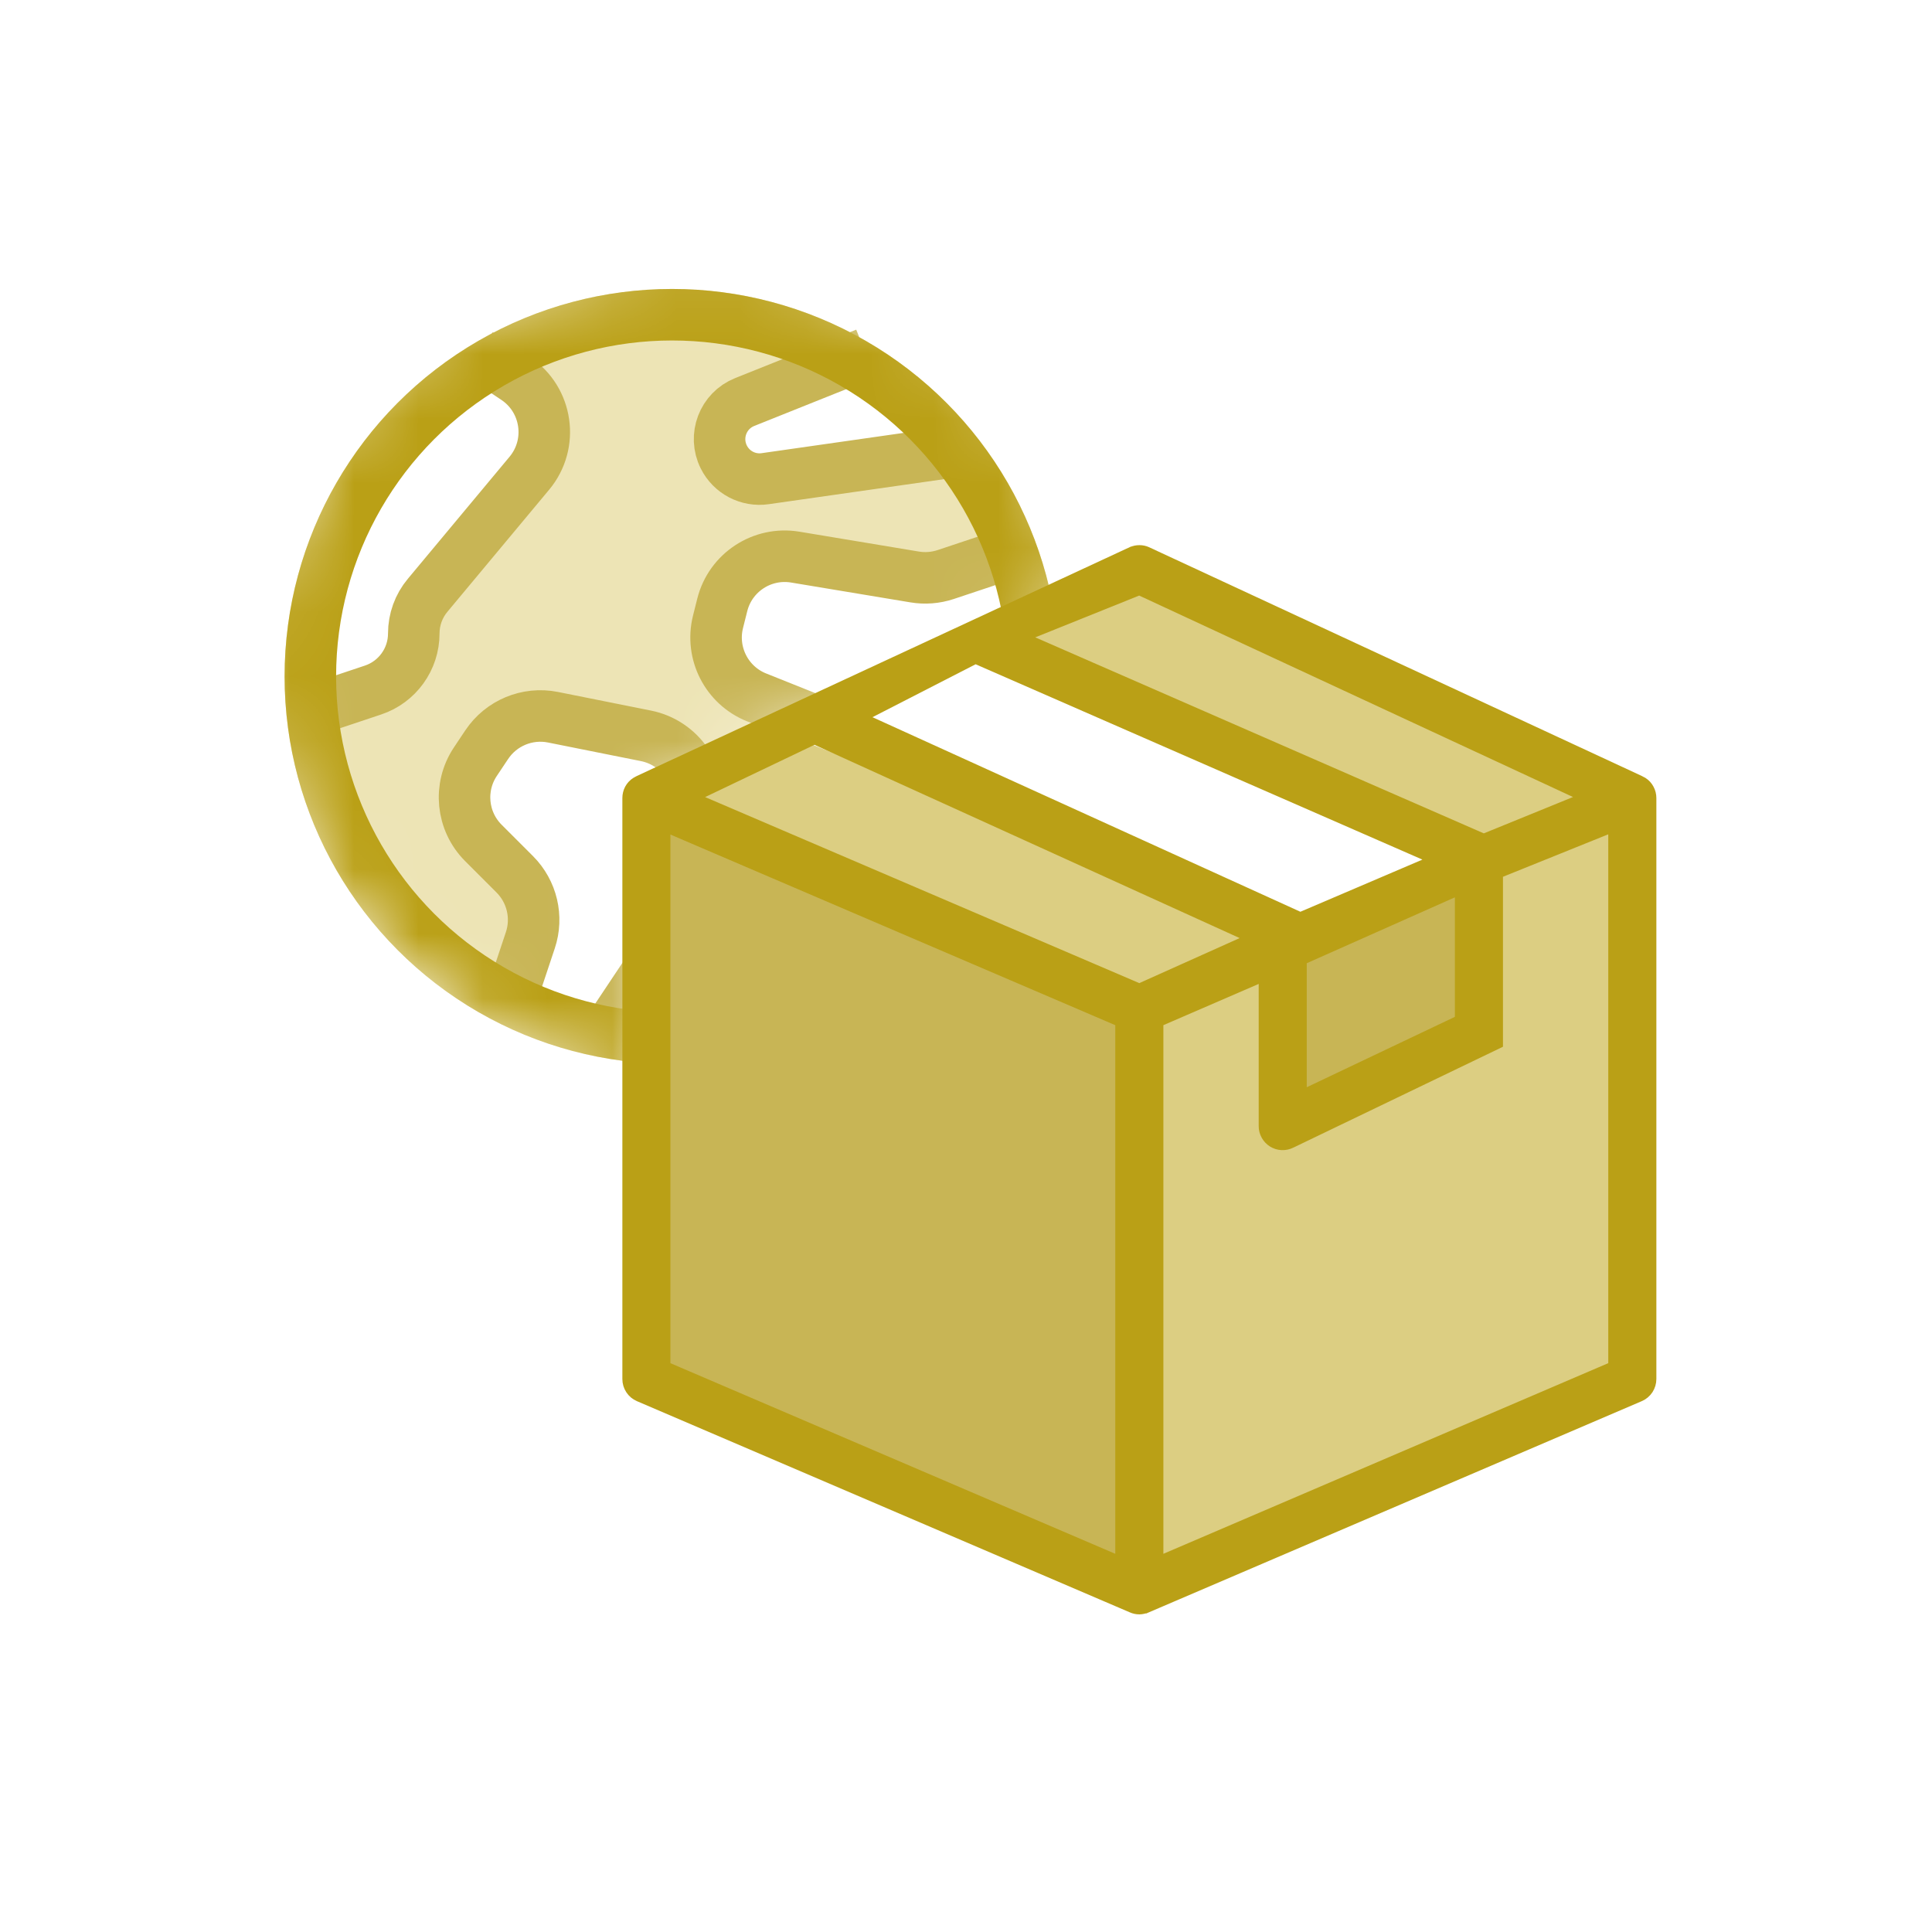 <svg width="30" height="30" viewBox="0 0 30 30" fill="none" xmlns="http://www.w3.org/2000/svg">
<g filter="url(#filter0_d)">
<mask id="mask0" mask-type="alpha" maskUnits="userSpaceOnUse" x="5" y="2" width="14" height="14">
<path d="M18.055 7.298L10.956 10.5V15C2.456 12.5 4.217 3.93 9.03 2.485C15.046 0.678 17.453 4.291 18.055 7.298Z" fill="#C4C4C4"/>
</mask>
<g mask="url(#mask0)">
<circle cx="11.436" cy="8.504" r="6.017" fill="#EDE4B5"/>
<path d="M12.563 4.243L14.445 3.49C15.561 4.247 15.912 4.809 15.949 4.995L12.882 5.433C12.617 5.471 12.358 5.335 12.239 5.096C12.077 4.772 12.227 4.378 12.563 4.243Z" fill="white"/>
<path d="M15.683 6.922L16.951 6.499C17.754 9.336 16.283 11.692 15.447 12.515L14.591 9.947C14.498 9.668 14.287 9.444 14.014 9.335L12.748 8.829C12.284 8.643 12.028 8.143 12.149 7.657L12.215 7.394C12.342 6.889 12.835 6.565 13.35 6.651L15.202 6.959C15.363 6.986 15.528 6.973 15.683 6.922Z" fill="white"/>
<path d="M12.069 11.566L10.434 14.02C9.647 14.056 9.103 13.7 8.929 13.518L9.235 12.6C9.355 12.241 9.262 11.845 8.994 11.577L8.506 11.089C8.169 10.752 8.117 10.224 8.381 9.828L8.558 9.563C8.783 9.226 9.189 9.058 9.586 9.137L11.03 9.426C11.29 9.478 11.519 9.631 11.666 9.852L12.069 10.457C12.293 10.792 12.293 11.23 12.069 11.566Z" fill="white"/>
<path d="M6.792 8.715L5.921 9.006C5.444 6.337 7.393 4.217 8.428 3.49L9.006 3.876C9.501 4.206 9.6 4.892 9.22 5.348L7.64 7.244C7.501 7.41 7.425 7.62 7.425 7.837C7.425 8.235 7.17 8.589 6.792 8.715Z" fill="white"/>
<path d="M14.444 3.49L12.563 4.243C12.226 4.378 12.077 4.772 12.239 5.096V5.096C12.358 5.335 12.617 5.471 12.881 5.433L15.949 4.995M16.951 6.499L15.683 6.922C15.528 6.973 15.363 6.986 15.202 6.959L13.35 6.651C12.835 6.565 12.341 6.889 12.215 7.394L12.149 7.657C12.028 8.143 12.284 8.643 12.748 8.829L14.014 9.335C14.287 9.444 14.498 9.668 14.591 9.947L15.447 12.515M10.433 14.02L12.069 11.566C12.293 11.23 12.293 10.792 12.069 10.457L11.666 9.852C11.519 9.631 11.29 9.478 11.03 9.426L9.586 9.137C9.189 9.058 8.783 9.226 8.558 9.563L8.381 9.828C8.117 10.224 8.169 10.752 8.506 11.089L8.994 11.577C9.261 11.845 9.355 12.241 9.235 12.6L8.929 13.518M5.921 9.006L6.792 8.715C7.17 8.589 7.425 8.235 7.425 7.837V7.837C7.425 7.62 7.501 7.41 7.64 7.244L9.22 5.348C9.6 4.892 9.501 4.206 9.006 3.876L8.428 3.49" stroke="#C8B555" stroke-width="0.8"/>
<circle cx="11.436" cy="8.504" r="5.617" stroke="#BAA016" stroke-width="0.8"/>
</g>
<path d="M26.456 19.5V10.5L18.956 13.5V22.5L26.456 19.5Z" fill="#DCCE82"/>
<path d="M10.956 19.5V10.5L18.456 13.5V22.5L10.956 19.5Z" fill="#C8B555"/>
<path d="M18.72 6.875L26.456 10.499L18.72 13.596L10.956 10.5L18.72 6.875Z" fill="#DCCE82"/>
<path d="M23.956 11.5L16.456 8L13.456 9.5L20.956 12.5V15.5L23.956 14V11.5Z" fill="white"/>
<path d="M23.956 11.5L20.956 12.5V15.5L23.956 14V11.5Z" fill="#C8B555"/>
<path d="M26.497 10.164C26.489 10.159 26.481 10.156 26.474 10.152C26.468 10.148 26.461 10.144 26.454 10.141L18.799 6.587C18.766 6.572 18.73 6.565 18.693 6.565C18.656 6.565 18.62 6.572 18.586 6.587H18.584L10.929 10.141C10.922 10.144 10.916 10.148 10.909 10.152C10.902 10.156 10.894 10.159 10.887 10.164C10.849 10.188 10.818 10.222 10.796 10.262C10.775 10.302 10.764 10.347 10.764 10.392V19.413C10.764 19.467 10.779 19.519 10.809 19.564C10.838 19.609 10.88 19.644 10.929 19.665L18.584 22.945C18.618 22.96 18.655 22.968 18.692 22.968C18.728 22.967 18.764 22.959 18.797 22.944L18.799 22.945L26.454 19.665C26.503 19.644 26.545 19.609 26.575 19.564C26.604 19.519 26.62 19.467 26.62 19.413V10.392C26.62 10.347 26.609 10.302 26.587 10.262C26.566 10.222 26.535 10.188 26.497 10.164ZM18.692 7.139L25.676 10.382L24.039 11.049L16.817 7.893L18.692 7.139ZM21.191 12.892L23.691 11.78V13.853L21.191 15.041V12.892ZM21.191 12.267L14.318 9.142L16.146 8.204L23.339 11.349L21.191 12.267ZM18.418 22.279L11.31 19.233V10.807L18.418 13.853V22.279ZM18.692 13.375L11.707 10.382L13.646 9.455L20.492 12.567L18.692 13.375ZM26.073 19.233L18.965 22.279V13.853L20.645 13.126V15.484C20.644 15.531 20.656 15.577 20.679 15.618C20.701 15.659 20.734 15.693 20.773 15.718C20.813 15.743 20.858 15.757 20.905 15.759C20.952 15.761 20.998 15.751 21.04 15.73L24.238 14.191V11.547L26.073 10.807V19.233Z" fill="#BAA016" stroke="#BAA016" stroke-width="0.2"/>
</g>
<defs>
<filter id="filter0_d" x="-1" y="-2" width="32" height="32" filterUnits="userSpaceOnUse" color-interpolation-filters="sRGB">
<feFlood flood-opacity="0" result="BackgroundImageFix"/>
<feColorMatrix in="SourceAlpha" type="matrix" values="0 0 0 0 0 0 0 0 0 0 0 0 0 0 0 0 0 0 127 0" result="hardAlpha"/>
<feOffset dx="-1" dy="2"/>
<feGaussianBlur stdDeviation="2"/>
<feColorMatrix type="matrix" values="0 0 0 0 0.122 0 0 0 0 0.161 0 0 0 0 0.239 0 0 0 0.16 0"/>
<feBlend mode="normal" in2="BackgroundImageFix" result="effect1_dropShadow"/>
<feBlend mode="normal" in="SourceGraphic" in2="effect1_dropShadow" result="shape"/>
</filter>
</defs>
</svg>
